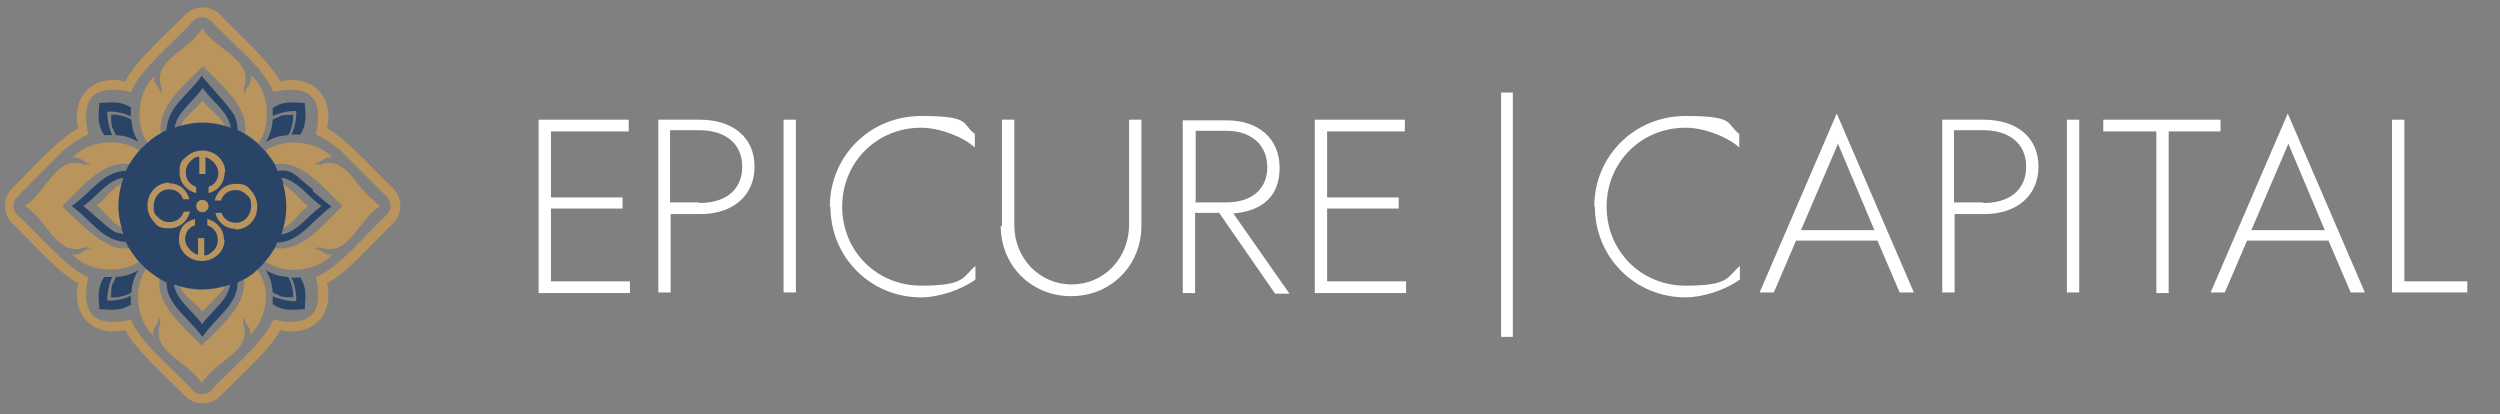 <?xml version="1.0" encoding="UTF-8"?>
<svg id="Layer_1" xmlns="http://www.w3.org/2000/svg" version="1.1" viewBox="0 0 405.2 67.1">
  <rect x="0" y="0" width="405.2" height="67.1" fill="#808080" stroke="none"/>
  <!-- Generator: Adobe Illustrator 29.5.1, SVG Export Plug-In . SVG Version: 2.1.0 Build 141)  -->
  <g>
    <g>
      <path d="M36.4,46.5c-.1.6-3,3.3-3.6,4-1.2-1.5-2.9-2.5-3.6-4,1.1.3,2.3.5,3.5.5s2.5-.2,3.6-.5Z" fill="#b9945d"/>
      <path d="M43,46.8c-.2-1.3-.8-2.4-1.4-3.2-.6.6-1.4,1.1-2.1,1.5.7,4.3-3.9,7.9-6.8,10.9-2.9-3-7.5-6.6-6.8-10.9-.8-.4-1.5-1-2.2-1.6-2.4,3.6-1.3,8.8,1.2,10.9-.4-1.2.7-1.7.9-2.8,0-.5.2.3.2.8-1.7,4.6,4.3,6,6.7,9.7,2.3-3.8,8.3-5.1,6.7-9.7,0-.5.1-1.4.2-.8.2,1.2,1.3,1.6.9,2.8.3-.3,3.2-3.4,2.5-7.6Z" fill="#b9945d"/>
    </g>
    <g>
      <path d="M49.9,33.4c-1.5,1.2-2.5,2.9-4,3.6.3-1.1.5-2.3.5-3.5s-.2-2.4-.5-3.6c1.5.7,2.5,2.4,4,3.5Z" fill="#b9945d"/>
      <path d="M57.6,29.3c-.8-1.2-3.1-3.8-5.7-2.6-.5,0-1.4-.1-.8-.2,1.1-.2,1.6-1.3,2.8-.9-2.1-2.5-7.3-3.5-10.9-1.2.6.7,1.1,1.4,1.6,2.2,4.3-.7,7.9,3.9,10.9,6.8-3,2.9-6.6,7.5-10.9,6.8-.5.8-1,1.5-1.6,2.2,3.6,2.4,8.8,1.3,10.9-1.2-1.2.4-1.7-.7-2.8-.9-.5,0,.3-.2.8-.2,4.6,1.7,6-4.3,9.7-6.7-1.9-1.5-3.2-3-4-4.1Z" fill="#b9945d"/>
    </g>
    <g>
      <path d="M19.2,33.4c0,1.2.2,2.4.5,3.5-1.5-.7-2.5-2.4-4-3.6,1.5-1.2,2.5-2.9,4-3.5-.3,1.1-.5,2.3-.5,3.6Z" fill="#b9945d"/>
      <path d="M19.4,40.2c-2.5,0-7.5-4.9-9.3-6.8,3-2.9,6.6-7.5,10.9-6.8.4-.8,1-1.5,1.6-2.2-3.5-2.4-8.8-1.3-10.9,1.2,1.2-.4,1.7.7,2.8.9.5,0-.3.2-.8.2-4.6-1.7-6,4.3-9.7,6.7,3.8,2.3,5.1,8.3,9.7,6.7.5,0,1.4.1.8.2-1.1.2-1.6,1.3-2.8.9,2.1,2.5,7.3,3.5,10.9,1.2-.6-.7-1.1-1.4-1.6-2.2-.7.1-1.2.1-1.6,0Z" fill="#b9945d"/>
    </g>
    <g>
      <path d="M36.4,20.3c-1.1-.3-2.4-.5-3.6-.5s-2.4.2-3.5.5c.7-1.5,2.4-2.5,3.5-4,1.2,1.5,2.9,2.6,3.6,4Z" fill="#b9945d"/>
      <path d="M40.6,12.3c.4,1.2-.7,1.7-.9,2.8,0,.5-.2-.3-.2-.8,1.7-4.7-4.3-6-6.7-9.7-2.3,3.8-8.3,5.1-6.6,9.7,0,.5-.2,1.3-.2.8-.2-1.2-1.3-1.6-.9-2.8-2.5,2.1-3.5,7.3-1.2,10.9.7-.6,1.4-1.1,2.2-1.6-.7-4.3,3.9-7.9,6.8-10.9,2.9,3.1,7.5,6.6,6.8,10.9.8.4,1.5,1,2.2,1.6,2.4-3.6,1.4-8.8-1.1-10.9Z" fill="#b9945d"/>
    </g>
    <g>
      <path d="M18.3,46c.2-.5.4-.9.5-1.1,1.3-.1,2.2-.3,3.6-1.1-.8,1.4-1,2.3-1.1,3.6-.8.6-2.6.9-3.3.8,0-.5,0-1.3.2-2.2Z" fill="#2a4468"/>
      <path d="M21.3,49.3c-1.7,1.2-3.3.9-5.2.8-.1-1.9-.4-3.5.8-5.2.3,0,.8,0,1.3,0-.5,1-.9,2.9-.8,3.8.9.1,2.9-.2,3.8-.8,0,.5,0,1,0,1.3Z" fill="#2a4468"/>
    </g>
    <g>
      <path d="M45.3,47.9c-.5-.2-.9-.4-1.1-.5-.1-1.3-.3-2.2-1.1-3.6,1.4.8,2.3,1,3.6,1.1.6.8.9,2.6.8,3.3-.5,0-1.3,0-2.2-.2Z" fill="#2a4468"/>
      <path d="M48.6,44.9c1.2,1.7.9,3.3.8,5.2-1.9.1-3.5.4-5.2-.8,0-.3,0-.8,0-1.3,1,.5,2.9.9,3.8.8.1-.9-.2-2.9-.8-3.8.5,0,1,0,1.3,0Z" fill="#2a4468"/>
    </g>
    <g>
      <path d="M18.3,20.8c.2.5.4.9.5,1.1,1.3.1,2.2.3,3.6,1.1-.8-1.4-1-2.3-1.1-3.6-.8-.6-2.6-.9-3.3-.8,0,.5,0,1.3.2,2.2Z" fill="#2a4468"/>
      <path d="M21.3,17.5c-1.7-1.2-3.3-.9-5.2-.8-.1,1.9-.4,3.5.8,5.2.3,0,.8,0,1.3,0-.5-1-.9-2.9-.8-3.8.9-.1,2.9.2,3.8.8,0-.5,0-1,0-1.3Z" fill="#2a4468"/>
    </g>
    <g>
      <path d="M45.3,18.9c-.5.2-.9.4-1.1.5-.1,1.3-.3,2.2-1.1,3.6,1.4-.8,2.3-1,3.6-1.1.6-.8.9-2.6.8-3.3-.5,0-1.3,0-2.2.2Z" fill="#2a4468"/>
      <path d="M48.6,21.9c1.2-1.7.9-3.3.8-5.2-1.9-.1-3.5-.4-5.2.8,0,.3,0,.8,0,1.3,1-.5,2.9-.9,3.8-.8.1.9-.2,2.9-.8,3.8.5,0,1,0,1.3,0Z" fill="#2a4468"/>
    </g>
    <path d="M63.7,30.5c-2.7-2.5-7.5-8-10.7-9.7,1.2-5.2-2.5-8.8-7.6-7.6-1.6-3.2-7.2-8.1-9.7-10.8-1.6-1.6-4.1-1.6-5.7,0-2.5,2.6-8.1,7.5-9.7,10.8-5.2-1.2-8.8,2.4-7.6,7.6-3.2,1.6-8.1,7.2-10.7,9.7-1.6,1.6-1.6,4.1,0,5.7,2.6,2.5,7.5,8.1,10.7,9.7-1.2,5.2,2.5,8.8,7.6,7.6,1.5,3.1,7.3,8.2,9.7,10.7,1.6,1.6,4.1,1.6,5.7,0,2.5-2.6,8.1-7.5,9.7-10.7,5.2,1.2,8.8-2.5,7.6-7.6,3.2-1.6,8.1-7.2,10.7-9.7,1.6-1.6,1.6-4.1,0-5.7ZM62.7,34.8c-3.1,2.8-7.6,8.5-11.5,10.1,1.4,5.9-1,8.2-6.9,6.9-1.6,3.9-7.4,8.4-10.1,11.5-.8.8-2.1.8-2.9,0-2.8-3.1-8.5-7.6-10.1-11.5-5.9,1.4-8.2-1-6.9-6.9-3.1-1-9.1-8-11.5-10.1-.8-.8-.8-2.1,0-2.9,1.1-1.1,6.5-6.6,7.5-7.5,1.1-1,2.8-2.1,4-2.6-1.3-5.9.9-8.2,6.9-6.9,1.6-3.8,7.4-8.4,10.1-11.5.8-.8,2.1-.8,2.9,0,1,1.1,6.7,6.5,7.5,7.5,1,1.1,2.1,2.8,2.6,4,5.9-1.3,8.2.9,6.9,6.9,1.2.5,2.9,1.6,4,2.6.9.9,6.5,6.5,7.5,7.5.8.8.8,2.1,0,2.9Z" fill="#b9945d"/>
  </g>
  <path d="M50.8,30.8c-3.2-2.6-3.4-3.4-5.8-3.1-.2-.4-.3-.7-.5-1.1-.5-.8-1-1.5-1.6-2.2-.4-.4-.8-.8-1.2-1.2-.7-.6-1.4-1.1-2.2-1.6-.3-.2-.7-.4-1-.5,0-1-.2-1.6-.4-2.1-.2-1-4.5-5.5-5.4-6.7-2.3,3.2-5.6,5.1-5.7,8.8-.4.2-.7.3-1.1.6-.8.4-1.5,1-2.2,1.6-.4.4-.9.8-1.2,1.2-.6.7-1.1,1.4-1.6,2.2-.2.3-.4.7-.5,1-3.6,0-5.5,3.4-8.8,5.7,3.2,2.3,5.1,5.7,8.8,5.8.2.4.3.7.5,1,.5.8,1,1.5,1.6,2.2.4.4.8.8,1.2,1.2.7.6,1.4,1.1,2.2,1.6.3.2.7.4,1.1.6,0,3.6,3.4,5.5,5.8,8.8,2.3-3.3,5.7-5.2,5.7-8.8.3-.2.7-.3,1-.5.8-.4,1.5-.9,2.1-1.5.4-.4.9-.8,1.2-1.2.6-.7,1.1-1.4,1.6-2.2.2-.3.4-.7.5-1.1,3.6,0,5.5-3.4,8.8-5.8-.6-.5-1.7-1.4-3-2.5ZM19.7,36.9c0,.3.2.7.3,1-.5,0-.8-.2-1.1-.2-.8-.1-4.4-3.6-5.4-4.3,2.4-1.7,3.9-4.2,6.5-4.6-.1.3-.2.7-.3,1-.3,1.1-.5,2.3-.5,3.6s.2,2.4.5,3.5ZM32.8,14.2c1.7,2.4,4.2,3.9,4.6,6.5-.3-.1-.7-.2-1-.3-1.1-.3-2.4-.5-3.6-.5s-2.4.2-3.5.5c-.4,0-.7.2-1,.3.4-2.5,2.9-4.1,4.6-6.5ZM32.8,52.6c-1.7-2.4-4.2-3.9-4.6-6.5.3.1.7.2,1,.3,1.1.3,2.3.5,3.5.5s2.5-.2,3.6-.5h0c.3,0,.7-.2,1-.3-.4,2.6-2.8,4.1-4.6,6.5ZM45.9,29.8c0-.3-.2-.7-.3-1,2.6.4,4.1,2.9,6.5,4.6-2.4,1.7-3.9,4.2-6.5,4.6.1-.3.2-.7.3-1,.3-1.1.5-2.3.5-3.5s-.2-2.4-.5-3.6Z" fill="#2a4468"/>
  <circle cx="32.8" cy="33.4" r="1" fill="#b9945d"/>
  <g>
    <path d="M38.2,37.1c-1.6,0-2.9-1-3.3-2.6h1c.4,1.1,1.3,1.6,2.3,1.6,1.6,0,2.5-1.4,2.5-2.7s-.3-1.4-.7-1.8c-.5-.5-1.1-.8-1.8-.8-1.1,0-2,.6-2.4,1.7h-1c.4-1.6,1.7-2.7,3.4-2.7s1.9.4,2.5,1.1c.6.7,1,1.5,1,2.6,0,2.1-1.6,3.7-3.5,3.7Z" fill="#b9945d"/>
    <path d="M27.4,29.7c1.6,0,2.9,1,3.3,2.6h-1c-.4-1.1-1.3-1.6-2.3-1.6-1.6,0-2.5,1.4-2.5,2.7s.3,1.4.7,1.8c.5.5,1.1.8,1.8.8,1.1,0,2-.6,2.4-1.7h1c-.4,1.6-1.7,2.7-3.4,2.7s-1.9-.4-2.5-1.1c-.6-.7-1-1.5-1-2.6,0-2.1,1.6-3.7,3.5-3.7Z" fill="#b9945d"/>
    <path d="M36.4,28c0,1.6-1,2.9-2.6,3.3v-1c1.1-.4,1.6-1.3,1.6-2.3s-1-2.3-2.1-2.5v2.7h-1v-2.8c-.6,0-1,.3-1.4.7-.5.5-.8,1.1-.8,1.8,0,1.1.6,2,1.7,2.4v1c-1.6-.4-2.7-1.7-2.7-3.4s.4-1.9,1.1-2.5c.7-.6,1.5-1,2.6-1,2.1,0,3.7,1.6,3.7,3.5Z" fill="#b9945d"/>
    <path d="M36.4,38.8c0,1-.4,1.9-1.1,2.5-.7.6-1.5,1-2.6,1-2.1,0-3.7-1.6-3.7-3.5s1-2.9,2.6-3.3v1c-1.1.4-1.6,1.3-1.6,2.3s1,2.2,2.1,2.5v-2.7h1v2.8c.6,0,1-.3,1.4-.7.5-.4.8-1.1.8-1.8,0-1.1-.6-2-1.7-2.4v-1c1.6.4,2.7,1.7,2.7,3.4Z" fill="#b9945d"/>
  </g>
  <g>
    <path d="M87.3,19.4h14.6v1.9h-12.6v10.7h11.6v1.8h-11.6v11.8h12.8v1.9h-14.8v-28Z" fill="#fff"/>
    <path d="M106.6,19.4h6.8c5.4,0,8.9,2.9,8.9,7.6s-3.5,7.7-8.8,7.7h-4.8v12.7h-2v-28ZM113.4,32.9c4.3,0,6.9-2.2,6.9-5.9s-2.7-5.9-7-5.9h-4.7v11.7h4.7Z" fill="#fff"/>
    <path d="M127,19.4h2v28h-2v-28Z" fill="#fff"/>
    <path d="M134.5,33.5c0-8.2,6.5-14.7,14.8-14.7s6.5,1.3,8.7,2.9v2.2c-2-1.8-5.8-3.2-8.7-3.2-7.2,0-12.8,5.6-12.8,12.8s5.6,12.8,12.8,12.8,6.7-1.4,8.8-3.2v2.2c-2.3,1.7-6,2.9-8.8,2.9-8.2,0-14.7-6.5-14.7-14.7Z" fill="#fff"/>
    <path d="M162.4,36.6v-17.2h2v17.1c0,5.4,4.1,9.6,9.3,9.6s9.3-4.2,9.3-9.7v-17h2v17.2c0,6.4-4.9,11.4-11.4,11.4s-11.4-5-11.4-11.4Z" fill="#fff"/>
    <path d="M206.6,47.5l-9-13h-3.9v13h-2v-28h7.1c5.1,0,8.6,2.9,8.6,7.7s-3,7-7.5,7.4l9.1,13h-2.3ZM193.7,32.8h5.1c3.9,0,6.6-2,6.6-5.7s-2.7-5.9-6.6-5.9h-5v11.5Z" fill="#fff"/>
    <path d="M213.1,19.4h14.6v1.9h-12.6v10.7h11.6v1.8h-11.6v11.8h12.8v1.9h-14.8v-28Z" fill="#fff"/>
    <path d="M243.3,15h1.9v39.6h-1.9V15Z" fill="#fff"/>
    <path d="M258.4,33.5c0-8.2,6.5-14.7,14.8-14.7s6.5,1.3,8.7,2.9v2.2c-2-1.8-5.8-3.2-8.7-3.2-7.2,0-12.8,5.6-12.8,12.8s5.6,12.8,12.8,12.8,6.7-1.4,8.8-3.2v2.2c-2.3,1.7-6,2.9-8.8,2.9-8.2,0-14.7-6.5-14.7-14.7Z" fill="#fff"/>
    <path d="M304.5,39h-13.4l-3.6,8.4h-2.3l12.5-29,12.5,29h-2.3l-3.6-8.4ZM303.8,37.3l-5.9-14-6,14h11.9Z" fill="#fff"/>
    <path d="M314.7,19.4h6.8c5.4,0,8.9,2.9,8.9,7.6s-3.5,7.7-8.8,7.7h-4.8v12.7h-2v-28ZM321.5,32.9c4.3,0,6.9-2.2,6.9-5.9s-2.7-5.9-7-5.9h-4.7v11.7h4.7Z" fill="#fff"/>
    <path d="M335,19.4h2v28h-2v-28Z" fill="#fff"/>
    <path d="M349.4,21.3h-8.5v-1.9h19v1.9h-8.4v26.2h-2v-26.2Z" fill="#fff"/>
    <path d="M377.6,39h-13.4l-3.6,8.4h-2.3l12.5-29,12.5,29h-2.3l-3.6-8.4ZM376.8,37.3l-5.9-14-6,14h11.9Z" fill="#fff"/>
    <path d="M387.7,19.4h2v26.2h10.2v1.8h-12.2v-28Z" fill="#fff"/>
  </g>
</svg>
